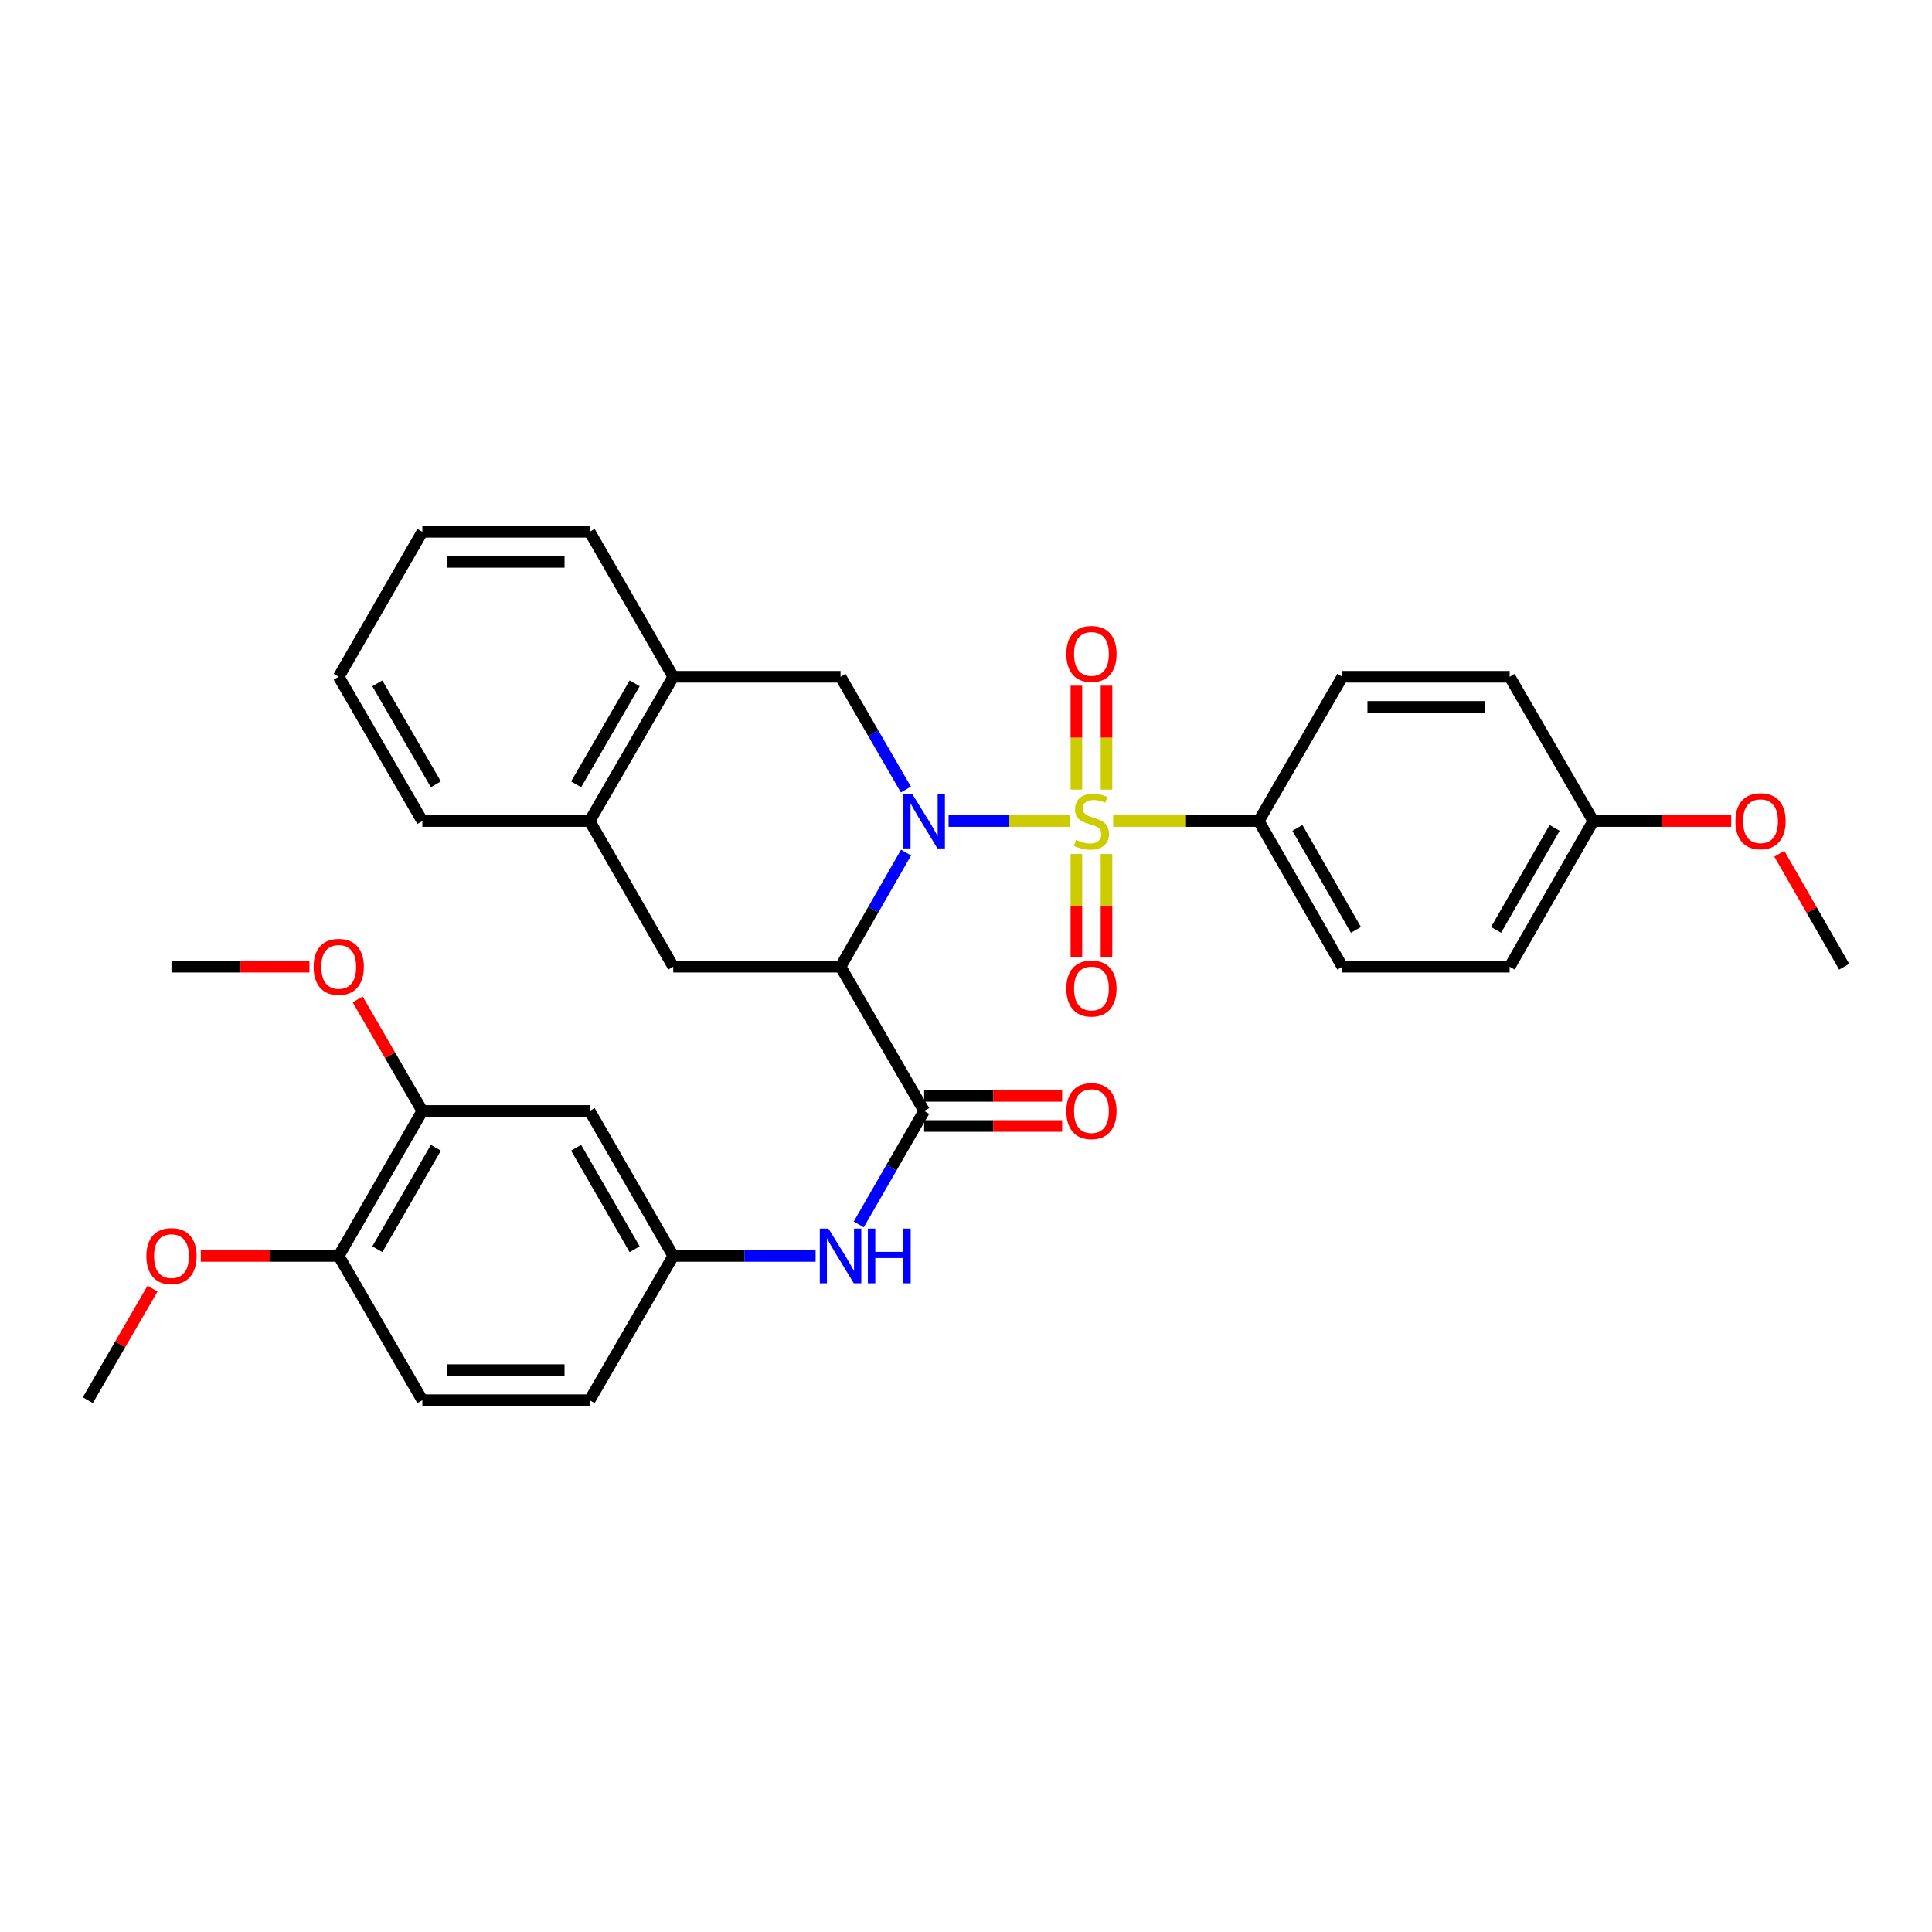 <?xml version='1.0' encoding='iso-8859-1'?>
<svg version='1.1' baseProfile='full'
              xmlns='http://www.w3.org/2000/svg'
                      xmlns:rdkit='http://www.rdkit.org/xml'
                      xmlns:xlink='http://www.w3.org/1999/xlink'
                  xml:space='preserve'
width='1000px' height='1000px' viewBox='0 0 1000 1000'>
<!-- END OF HEADER -->
<rect style='opacity:1.0;fill:#FFFFFF;stroke:none' width='1000' height='1000' x='0' y='0'> </rect>
<path class='bond-0' d='M 553.687,424.975 L 522.33,424.975' style='fill:none;fill-rule:evenodd;stroke:#CCCC00;stroke-width:6px;stroke-linecap:butt;stroke-linejoin:miter;stroke-opacity:1' />
<path class='bond-0' d='M 522.33,424.975 L 490.974,424.975' style='fill:none;fill-rule:evenodd;stroke:#0000FF;stroke-width:6px;stroke-linecap:butt;stroke-linejoin:miter;stroke-opacity:1' />
<path class='bond-5' d='M 576.176,424.975 L 613.849,424.975' style='fill:none;fill-rule:evenodd;stroke:#CCCC00;stroke-width:6px;stroke-linecap:butt;stroke-linejoin:miter;stroke-opacity:1' />
<path class='bond-5' d='M 613.849,424.975 L 651.521,424.975' style='fill:none;fill-rule:evenodd;stroke:#000000;stroke-width:6px;stroke-linecap:butt;stroke-linejoin:miter;stroke-opacity:1' />
<path class='bond-7' d='M 557.141,442.02 L 557.141,468.763' style='fill:none;fill-rule:evenodd;stroke:#CCCC00;stroke-width:6px;stroke-linecap:butt;stroke-linejoin:miter;stroke-opacity:1' />
<path class='bond-7' d='M 557.141,468.763 L 557.141,495.506' style='fill:none;fill-rule:evenodd;stroke:#FF0000;stroke-width:6px;stroke-linecap:butt;stroke-linejoin:miter;stroke-opacity:1' />
<path class='bond-7' d='M 572.722,442.02 L 572.722,468.763' style='fill:none;fill-rule:evenodd;stroke:#CCCC00;stroke-width:6px;stroke-linecap:butt;stroke-linejoin:miter;stroke-opacity:1' />
<path class='bond-7' d='M 572.722,468.763 L 572.722,495.506' style='fill:none;fill-rule:evenodd;stroke:#FF0000;stroke-width:6px;stroke-linecap:butt;stroke-linejoin:miter;stroke-opacity:1' />
<path class='bond-8' d='M 572.722,408.691 L 572.722,381.801' style='fill:none;fill-rule:evenodd;stroke:#CCCC00;stroke-width:6px;stroke-linecap:butt;stroke-linejoin:miter;stroke-opacity:1' />
<path class='bond-8' d='M 572.722,381.801 L 572.722,354.912' style='fill:none;fill-rule:evenodd;stroke:#FF0000;stroke-width:6px;stroke-linecap:butt;stroke-linejoin:miter;stroke-opacity:1' />
<path class='bond-8' d='M 557.141,408.691 L 557.141,381.801' style='fill:none;fill-rule:evenodd;stroke:#CCCC00;stroke-width:6px;stroke-linecap:butt;stroke-linejoin:miter;stroke-opacity:1' />
<path class='bond-8' d='M 557.141,381.801 L 557.141,354.912' style='fill:none;fill-rule:evenodd;stroke:#FF0000;stroke-width:6px;stroke-linecap:butt;stroke-linejoin:miter;stroke-opacity:1' />
<path class='bond-1' d='M 468.974,441.309 L 452.021,470.84' style='fill:none;fill-rule:evenodd;stroke:#0000FF;stroke-width:6px;stroke-linecap:butt;stroke-linejoin:miter;stroke-opacity:1' />
<path class='bond-1' d='M 452.021,470.84 L 435.069,500.372' style='fill:none;fill-rule:evenodd;stroke:#000000;stroke-width:6px;stroke-linecap:butt;stroke-linejoin:miter;stroke-opacity:1' />
<path class='bond-3' d='M 468.893,408.657 L 451.981,379.477' style='fill:none;fill-rule:evenodd;stroke:#0000FF;stroke-width:6px;stroke-linecap:butt;stroke-linejoin:miter;stroke-opacity:1' />
<path class='bond-3' d='M 451.981,379.477 L 435.069,350.297' style='fill:none;fill-rule:evenodd;stroke:#000000;stroke-width:6px;stroke-linecap:butt;stroke-linejoin:miter;stroke-opacity:1' />
<path class='bond-2' d='M 435.069,500.372 L 478.35,575.025' style='fill:none;fill-rule:evenodd;stroke:#000000;stroke-width:6px;stroke-linecap:butt;stroke-linejoin:miter;stroke-opacity:1' />
<path class='bond-4' d='M 435.069,500.372 L 348.479,500.372' style='fill:none;fill-rule:evenodd;stroke:#000000;stroke-width:6px;stroke-linecap:butt;stroke-linejoin:miter;stroke-opacity:1' />
<path class='bond-6' d='M 478.35,575.025 L 461.417,604.391' style='fill:none;fill-rule:evenodd;stroke:#000000;stroke-width:6px;stroke-linecap:butt;stroke-linejoin:miter;stroke-opacity:1' />
<path class='bond-6' d='M 461.417,604.391 L 444.483,633.758' style='fill:none;fill-rule:evenodd;stroke:#0000FF;stroke-width:6px;stroke-linecap:butt;stroke-linejoin:miter;stroke-opacity:1' />
<path class='bond-14' d='M 478.35,582.815 L 514.059,582.815' style='fill:none;fill-rule:evenodd;stroke:#000000;stroke-width:6px;stroke-linecap:butt;stroke-linejoin:miter;stroke-opacity:1' />
<path class='bond-14' d='M 514.059,582.815 L 549.767,582.815' style='fill:none;fill-rule:evenodd;stroke:#FF0000;stroke-width:6px;stroke-linecap:butt;stroke-linejoin:miter;stroke-opacity:1' />
<path class='bond-14' d='M 478.35,567.234 L 514.059,567.234' style='fill:none;fill-rule:evenodd;stroke:#000000;stroke-width:6px;stroke-linecap:butt;stroke-linejoin:miter;stroke-opacity:1' />
<path class='bond-14' d='M 514.059,567.234 L 549.767,567.234' style='fill:none;fill-rule:evenodd;stroke:#FF0000;stroke-width:6px;stroke-linecap:butt;stroke-linejoin:miter;stroke-opacity:1' />
<path class='bond-9' d='M 435.069,350.297 L 348.479,350.297' style='fill:none;fill-rule:evenodd;stroke:#000000;stroke-width:6px;stroke-linecap:butt;stroke-linejoin:miter;stroke-opacity:1' />
<path class='bond-34' d='M 348.479,500.372 L 305.197,424.975' style='fill:none;fill-rule:evenodd;stroke:#000000;stroke-width:6px;stroke-linecap:butt;stroke-linejoin:miter;stroke-opacity:1' />
<path class='bond-16' d='M 651.521,424.975 L 694.803,500.372' style='fill:none;fill-rule:evenodd;stroke:#000000;stroke-width:6px;stroke-linecap:butt;stroke-linejoin:miter;stroke-opacity:1' />
<path class='bond-16' d='M 671.526,428.528 L 701.824,481.305' style='fill:none;fill-rule:evenodd;stroke:#000000;stroke-width:6px;stroke-linecap:butt;stroke-linejoin:miter;stroke-opacity:1' />
<path class='bond-17' d='M 651.521,424.975 L 694.803,350.297' style='fill:none;fill-rule:evenodd;stroke:#000000;stroke-width:6px;stroke-linecap:butt;stroke-linejoin:miter;stroke-opacity:1' />
<path class='bond-13' d='M 422.164,650.084 L 385.321,650.084' style='fill:none;fill-rule:evenodd;stroke:#0000FF;stroke-width:6px;stroke-linecap:butt;stroke-linejoin:miter;stroke-opacity:1' />
<path class='bond-13' d='M 385.321,650.084 L 348.479,650.084' style='fill:none;fill-rule:evenodd;stroke:#000000;stroke-width:6px;stroke-linecap:butt;stroke-linejoin:miter;stroke-opacity:1' />
<path class='bond-10' d='M 348.479,350.297 L 305.197,424.975' style='fill:none;fill-rule:evenodd;stroke:#000000;stroke-width:6px;stroke-linecap:butt;stroke-linejoin:miter;stroke-opacity:1' />
<path class='bond-10' d='M 328.506,353.685 L 298.209,405.96' style='fill:none;fill-rule:evenodd;stroke:#000000;stroke-width:6px;stroke-linecap:butt;stroke-linejoin:miter;stroke-opacity:1' />
<path class='bond-26' d='M 348.479,350.297 L 305.197,275.255' style='fill:none;fill-rule:evenodd;stroke:#000000;stroke-width:6px;stroke-linecap:butt;stroke-linejoin:miter;stroke-opacity:1' />
<path class='bond-27' d='M 305.197,424.975 L 218.608,424.975' style='fill:none;fill-rule:evenodd;stroke:#000000;stroke-width:6px;stroke-linecap:butt;stroke-linejoin:miter;stroke-opacity:1' />
<path class='bond-11' d='M 305.197,575.025 L 348.479,650.084' style='fill:none;fill-rule:evenodd;stroke:#000000;stroke-width:6px;stroke-linecap:butt;stroke-linejoin:miter;stroke-opacity:1' />
<path class='bond-11' d='M 298.191,594.067 L 328.489,646.609' style='fill:none;fill-rule:evenodd;stroke:#000000;stroke-width:6px;stroke-linecap:butt;stroke-linejoin:miter;stroke-opacity:1' />
<path class='bond-12' d='M 305.197,575.025 L 218.608,575.025' style='fill:none;fill-rule:evenodd;stroke:#000000;stroke-width:6px;stroke-linecap:butt;stroke-linejoin:miter;stroke-opacity:1' />
<path class='bond-21' d='M 218.608,575.025 L 201.871,546.157' style='fill:none;fill-rule:evenodd;stroke:#000000;stroke-width:6px;stroke-linecap:butt;stroke-linejoin:miter;stroke-opacity:1' />
<path class='bond-21' d='M 201.871,546.157 L 185.134,517.29' style='fill:none;fill-rule:evenodd;stroke:#FF0000;stroke-width:6px;stroke-linecap:butt;stroke-linejoin:miter;stroke-opacity:1' />
<path class='bond-36' d='M 218.608,575.025 L 175.326,650.084' style='fill:none;fill-rule:evenodd;stroke:#000000;stroke-width:6px;stroke-linecap:butt;stroke-linejoin:miter;stroke-opacity:1' />
<path class='bond-36' d='M 225.614,594.067 L 195.316,646.609' style='fill:none;fill-rule:evenodd;stroke:#000000;stroke-width:6px;stroke-linecap:butt;stroke-linejoin:miter;stroke-opacity:1' />
<path class='bond-19' d='M 348.479,650.084 L 305.197,724.745' style='fill:none;fill-rule:evenodd;stroke:#000000;stroke-width:6px;stroke-linecap:butt;stroke-linejoin:miter;stroke-opacity:1' />
<path class='bond-15' d='M 175.326,650.084 L 218.608,724.745' style='fill:none;fill-rule:evenodd;stroke:#000000;stroke-width:6px;stroke-linecap:butt;stroke-linejoin:miter;stroke-opacity:1' />
<path class='bond-24' d='M 175.326,650.084 L 139.622,650.084' style='fill:none;fill-rule:evenodd;stroke:#000000;stroke-width:6px;stroke-linecap:butt;stroke-linejoin:miter;stroke-opacity:1' />
<path class='bond-24' d='M 139.622,650.084 L 103.918,650.084' style='fill:none;fill-rule:evenodd;stroke:#FF0000;stroke-width:6px;stroke-linecap:butt;stroke-linejoin:miter;stroke-opacity:1' />
<path class='bond-22' d='M 694.803,500.372 L 781.392,500.372' style='fill:none;fill-rule:evenodd;stroke:#000000;stroke-width:6px;stroke-linecap:butt;stroke-linejoin:miter;stroke-opacity:1' />
<path class='bond-23' d='M 694.803,350.297 L 781.392,350.297' style='fill:none;fill-rule:evenodd;stroke:#000000;stroke-width:6px;stroke-linecap:butt;stroke-linejoin:miter;stroke-opacity:1' />
<path class='bond-23' d='M 707.791,365.878 L 768.404,365.878' style='fill:none;fill-rule:evenodd;stroke:#000000;stroke-width:6px;stroke-linecap:butt;stroke-linejoin:miter;stroke-opacity:1' />
<path class='bond-18' d='M 218.608,724.745 L 305.197,724.745' style='fill:none;fill-rule:evenodd;stroke:#000000;stroke-width:6px;stroke-linecap:butt;stroke-linejoin:miter;stroke-opacity:1' />
<path class='bond-18' d='M 231.596,709.164 L 292.209,709.164' style='fill:none;fill-rule:evenodd;stroke:#000000;stroke-width:6px;stroke-linecap:butt;stroke-linejoin:miter;stroke-opacity:1' />
<path class='bond-20' d='M 824.674,424.975 L 781.392,350.297' style='fill:none;fill-rule:evenodd;stroke:#000000;stroke-width:6px;stroke-linecap:butt;stroke-linejoin:miter;stroke-opacity:1' />
<path class='bond-25' d='M 824.674,424.975 L 860.378,424.975' style='fill:none;fill-rule:evenodd;stroke:#000000;stroke-width:6px;stroke-linecap:butt;stroke-linejoin:miter;stroke-opacity:1' />
<path class='bond-25' d='M 860.378,424.975 L 896.082,424.975' style='fill:none;fill-rule:evenodd;stroke:#FF0000;stroke-width:6px;stroke-linecap:butt;stroke-linejoin:miter;stroke-opacity:1' />
<path class='bond-33' d='M 824.674,424.975 L 781.392,500.372' style='fill:none;fill-rule:evenodd;stroke:#000000;stroke-width:6px;stroke-linecap:butt;stroke-linejoin:miter;stroke-opacity:1' />
<path class='bond-33' d='M 804.669,428.528 L 774.371,481.305' style='fill:none;fill-rule:evenodd;stroke:#000000;stroke-width:6px;stroke-linecap:butt;stroke-linejoin:miter;stroke-opacity:1' />
<path class='bond-28' d='M 160.162,500.372 L 124.458,500.372' style='fill:none;fill-rule:evenodd;stroke:#FF0000;stroke-width:6px;stroke-linecap:butt;stroke-linejoin:miter;stroke-opacity:1' />
<path class='bond-28' d='M 124.458,500.372 L 88.754,500.372' style='fill:none;fill-rule:evenodd;stroke:#000000;stroke-width:6px;stroke-linecap:butt;stroke-linejoin:miter;stroke-opacity:1' />
<path class='bond-29' d='M 78.942,667.002 L 62.199,695.873' style='fill:none;fill-rule:evenodd;stroke:#FF0000;stroke-width:6px;stroke-linecap:butt;stroke-linejoin:miter;stroke-opacity:1' />
<path class='bond-29' d='M 62.199,695.873 L 45.455,724.745' style='fill:none;fill-rule:evenodd;stroke:#000000;stroke-width:6px;stroke-linecap:butt;stroke-linejoin:miter;stroke-opacity:1' />
<path class='bond-30' d='M 920.971,441.909 L 937.758,471.141' style='fill:none;fill-rule:evenodd;stroke:#FF0000;stroke-width:6px;stroke-linecap:butt;stroke-linejoin:miter;stroke-opacity:1' />
<path class='bond-30' d='M 937.758,471.141 L 954.545,500.372' style='fill:none;fill-rule:evenodd;stroke:#000000;stroke-width:6px;stroke-linecap:butt;stroke-linejoin:miter;stroke-opacity:1' />
<path class='bond-32' d='M 305.197,275.255 L 218.608,275.255' style='fill:none;fill-rule:evenodd;stroke:#000000;stroke-width:6px;stroke-linecap:butt;stroke-linejoin:miter;stroke-opacity:1' />
<path class='bond-32' d='M 292.209,290.836 L 231.596,290.836' style='fill:none;fill-rule:evenodd;stroke:#000000;stroke-width:6px;stroke-linecap:butt;stroke-linejoin:miter;stroke-opacity:1' />
<path class='bond-35' d='M 218.608,424.975 L 175.326,350.297' style='fill:none;fill-rule:evenodd;stroke:#000000;stroke-width:6px;stroke-linecap:butt;stroke-linejoin:miter;stroke-opacity:1' />
<path class='bond-35' d='M 225.596,405.96 L 195.299,353.685' style='fill:none;fill-rule:evenodd;stroke:#000000;stroke-width:6px;stroke-linecap:butt;stroke-linejoin:miter;stroke-opacity:1' />
<path class='bond-31' d='M 175.326,350.297 L 218.608,275.255' style='fill:none;fill-rule:evenodd;stroke:#000000;stroke-width:6px;stroke-linecap:butt;stroke-linejoin:miter;stroke-opacity:1' />
<path  class='atom-0' d='M 556.931 434.695
Q 557.251 434.815, 558.571 435.375
Q 559.891 435.935, 561.331 436.295
Q 562.811 436.615, 564.251 436.615
Q 566.931 436.615, 568.491 435.335
Q 570.051 434.015, 570.051 431.735
Q 570.051 430.175, 569.251 429.215
Q 568.491 428.255, 567.291 427.735
Q 566.091 427.215, 564.091 426.615
Q 561.571 425.855, 560.051 425.135
Q 558.571 424.415, 557.491 422.895
Q 556.451 421.375, 556.451 418.815
Q 556.451 415.255, 558.851 413.055
Q 561.291 410.855, 566.091 410.855
Q 569.371 410.855, 573.091 412.415
L 572.171 415.495
Q 568.771 414.095, 566.211 414.095
Q 563.451 414.095, 561.931 415.255
Q 560.411 416.375, 560.451 418.335
Q 560.451 419.855, 561.211 420.775
Q 562.011 421.695, 563.131 422.215
Q 564.291 422.735, 566.211 423.335
Q 568.771 424.135, 570.291 424.935
Q 571.811 425.735, 572.891 427.375
Q 574.011 428.975, 574.011 431.735
Q 574.011 435.655, 571.371 437.775
Q 568.771 439.855, 564.411 439.855
Q 561.891 439.855, 559.971 439.295
Q 558.091 438.775, 555.851 437.855
L 556.931 434.695
' fill='#CCCC00'/>
<path  class='atom-1' d='M 472.09 410.815
L 481.37 425.815
Q 482.29 427.295, 483.77 429.975
Q 485.25 432.655, 485.33 432.815
L 485.33 410.815
L 489.09 410.815
L 489.09 439.135
L 485.21 439.135
L 475.25 422.735
Q 474.09 420.815, 472.85 418.615
Q 471.65 416.415, 471.29 415.735
L 471.29 439.135
L 467.61 439.135
L 467.61 410.815
L 472.09 410.815
' fill='#0000FF'/>
<path  class='atom-7' d='M 428.809 635.924
L 438.089 650.924
Q 439.009 652.404, 440.489 655.084
Q 441.969 657.764, 442.049 657.924
L 442.049 635.924
L 445.809 635.924
L 445.809 664.244
L 441.929 664.244
L 431.969 647.844
Q 430.809 645.924, 429.569 643.724
Q 428.369 641.524, 428.009 640.844
L 428.009 664.244
L 424.329 664.244
L 424.329 635.924
L 428.809 635.924
' fill='#0000FF'/>
<path  class='atom-7' d='M 449.209 635.924
L 453.049 635.924
L 453.049 647.964
L 467.529 647.964
L 467.529 635.924
L 471.369 635.924
L 471.369 664.244
L 467.529 664.244
L 467.529 651.164
L 453.049 651.164
L 453.049 664.244
L 449.209 664.244
L 449.209 635.924
' fill='#0000FF'/>
<path  class='atom-8' d='M 551.931 511.645
Q 551.931 504.845, 555.291 501.045
Q 558.651 497.245, 564.931 497.245
Q 571.211 497.245, 574.571 501.045
Q 577.931 504.845, 577.931 511.645
Q 577.931 518.525, 574.531 522.445
Q 571.131 526.325, 564.931 526.325
Q 558.691 526.325, 555.291 522.445
Q 551.931 518.565, 551.931 511.645
M 564.931 523.125
Q 569.251 523.125, 571.571 520.245
Q 573.931 517.325, 573.931 511.645
Q 573.931 506.085, 571.571 503.285
Q 569.251 500.445, 564.931 500.445
Q 560.611 500.445, 558.251 503.245
Q 555.931 506.045, 555.931 511.645
Q 555.931 517.365, 558.251 520.245
Q 560.611 523.125, 564.931 523.125
' fill='#FF0000'/>
<path  class='atom-9' d='M 551.931 338.474
Q 551.931 331.674, 555.291 327.874
Q 558.651 324.074, 564.931 324.074
Q 571.211 324.074, 574.571 327.874
Q 577.931 331.674, 577.931 338.474
Q 577.931 345.354, 574.531 349.274
Q 571.131 353.154, 564.931 353.154
Q 558.691 353.154, 555.291 349.274
Q 551.931 345.394, 551.931 338.474
M 564.931 349.954
Q 569.251 349.954, 571.571 347.074
Q 573.931 344.154, 573.931 338.474
Q 573.931 332.914, 571.571 330.114
Q 569.251 327.274, 564.931 327.274
Q 560.611 327.274, 558.251 330.074
Q 555.931 332.874, 555.931 338.474
Q 555.931 344.194, 558.251 347.074
Q 560.611 349.954, 564.931 349.954
' fill='#FF0000'/>
<path  class='atom-15' d='M 551.931 575.105
Q 551.931 568.305, 555.291 564.505
Q 558.651 560.705, 564.931 560.705
Q 571.211 560.705, 574.571 564.505
Q 577.931 568.305, 577.931 575.105
Q 577.931 581.985, 574.531 585.905
Q 571.131 589.785, 564.931 589.785
Q 558.691 589.785, 555.291 585.905
Q 551.931 582.025, 551.931 575.105
M 564.931 586.585
Q 569.251 586.585, 571.571 583.705
Q 573.931 580.785, 573.931 575.105
Q 573.931 569.545, 571.571 566.745
Q 569.251 563.905, 564.931 563.905
Q 560.611 563.905, 558.251 566.705
Q 555.931 569.505, 555.931 575.105
Q 555.931 580.825, 558.251 583.705
Q 560.611 586.585, 564.931 586.585
' fill='#FF0000'/>
<path  class='atom-22' d='M 162.326 500.452
Q 162.326 493.652, 165.686 489.852
Q 169.046 486.052, 175.326 486.052
Q 181.606 486.052, 184.966 489.852
Q 188.326 493.652, 188.326 500.452
Q 188.326 507.332, 184.926 511.252
Q 181.526 515.132, 175.326 515.132
Q 169.086 515.132, 165.686 511.252
Q 162.326 507.372, 162.326 500.452
M 175.326 511.932
Q 179.646 511.932, 181.966 509.052
Q 184.326 506.132, 184.326 500.452
Q 184.326 494.892, 181.966 492.092
Q 179.646 489.252, 175.326 489.252
Q 171.006 489.252, 168.646 492.052
Q 166.326 494.852, 166.326 500.452
Q 166.326 506.172, 168.646 509.052
Q 171.006 511.932, 175.326 511.932
' fill='#FF0000'/>
<path  class='atom-25' d='M 75.754 650.164
Q 75.754 643.364, 79.114 639.564
Q 82.474 635.764, 88.754 635.764
Q 95.034 635.764, 98.394 639.564
Q 101.754 643.364, 101.754 650.164
Q 101.754 657.044, 98.354 660.964
Q 94.954 664.844, 88.754 664.844
Q 82.514 664.844, 79.114 660.964
Q 75.754 657.084, 75.754 650.164
M 88.754 661.644
Q 93.074 661.644, 95.394 658.764
Q 97.754 655.844, 97.754 650.164
Q 97.754 644.604, 95.394 641.804
Q 93.074 638.964, 88.754 638.964
Q 84.434 638.964, 82.074 641.764
Q 79.754 644.564, 79.754 650.164
Q 79.754 655.884, 82.074 658.764
Q 84.434 661.644, 88.754 661.644
' fill='#FF0000'/>
<path  class='atom-26' d='M 898.246 425.055
Q 898.246 418.255, 901.606 414.455
Q 904.966 410.655, 911.246 410.655
Q 917.526 410.655, 920.886 414.455
Q 924.246 418.255, 924.246 425.055
Q 924.246 431.935, 920.846 435.855
Q 917.446 439.735, 911.246 439.735
Q 905.006 439.735, 901.606 435.855
Q 898.246 431.975, 898.246 425.055
M 911.246 436.535
Q 915.566 436.535, 917.886 433.655
Q 920.246 430.735, 920.246 425.055
Q 920.246 419.495, 917.886 416.695
Q 915.566 413.855, 911.246 413.855
Q 906.926 413.855, 904.566 416.655
Q 902.246 419.455, 902.246 425.055
Q 902.246 430.775, 904.566 433.655
Q 906.926 436.535, 911.246 436.535
' fill='#FF0000'/>
</svg>
